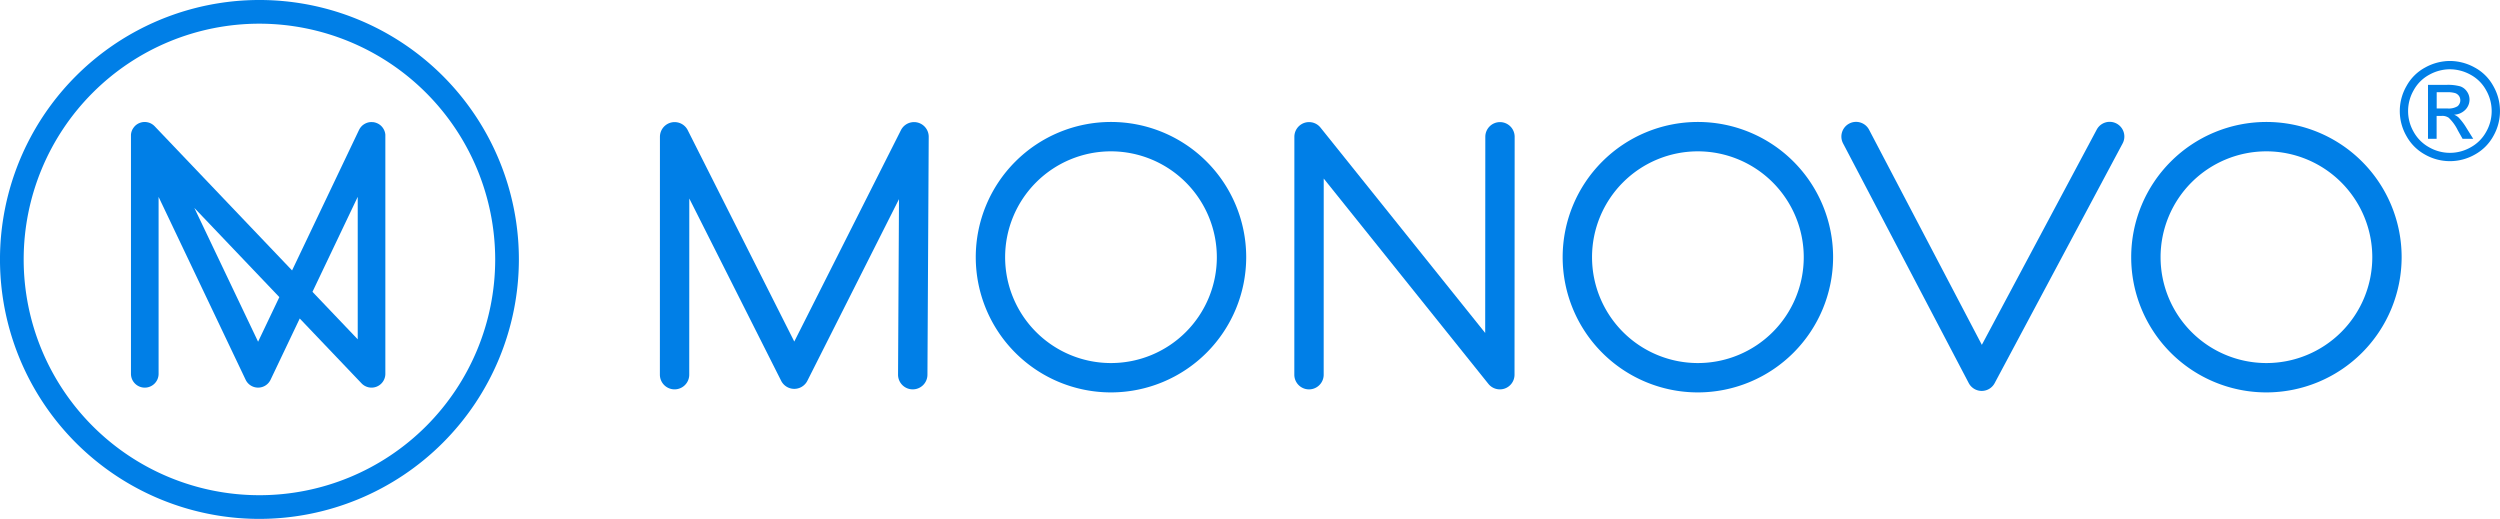 <svg xmlns="http://www.w3.org/2000/svg" xmlns:xlink="http://www.w3.org/1999/xlink" id="Group_837" data-name="Group 837" width="334.251" height="69.376" viewBox="0 0 334.251 69.376"><defs><clipPath id="clip-path"><rect id="Rectangle_376" data-name="Rectangle 376" width="334.251" height="69.376" fill="none"></rect></clipPath></defs><g id="Group_836" data-name="Group 836" transform="translate(0 0)" clip-path="url(#clip-path)"><path id="Path_278" data-name="Path 278" d="M46.4,13.341c0-.034,0-.069,0-.1s-.006-.058-.01-.088a.789.789,0,0,0-.013-.083c-.006-.034-.011-.068-.02-.1l-.017-.069c-.01-.035-.021-.071-.033-.106s-.014-.041-.023-.061c-.013-.035-.027-.071-.042-.1l-.03-.062c-.016-.031-.031-.062-.048-.092s-.028-.048-.044-.071a.858.858,0,0,0-.049-.075c-.018-.027-.038-.052-.058-.078s-.031-.041-.048-.061-.047-.052-.071-.078l-.049-.051-.078-.071-.059-.049c-.025-.02-.051-.04-.078-.058l-.075-.051-.071-.044-.1-.051-.034-.018-.033-.014-.1-.04c-.027-.011-.055-.021-.082-.031l-.079-.024c-.035-.01-.072-.02-.107-.027l-.057-.011c-.045-.008-.089-.016-.134-.02l-.037,0c-.052,0-.1-.007-.154-.007h-.031c-.051,0-.1,0-.151.007l-.041,0c-.045.006-.089.011-.133.02l-.055.011q-.057.013-.115.03l-.064.018-.1.038c-.021.008-.044.017-.065.027s-.066.031-.1.048-.04.02-.058.031c-.034.018-.066.038-.1.059l-.051.033c-.033.023-.065.048-.1.072-.014.013-.03.024-.044.035-.03.025-.061.054-.089.082l-.042.041-.076.083c-.016.018-.031.037-.045.055s-.04.052-.059.078-.035.051-.052.078-.027.044-.04.066-.038.068-.055.1l-.017.03L33.929,31.383,15.584,12.135l-.016-.017-.008-.008c-.03-.031-.059-.059-.09-.088s-.041-.037-.062-.054-.049-.041-.075-.059l-.055-.041-.082-.054c-.018-.01-.035-.021-.054-.033-.037-.021-.075-.04-.112-.059L15,11.707c-.045-.021-.09-.04-.136-.057l-.061-.02c-.03-.01-.059-.018-.09-.027s-.047-.013-.069-.018l-.085-.017q-.057-.011-.115-.017c-.033,0-.064-.008-.1-.01l-.089,0c-.023,0-.045,0-.066,0s-.061,0-.092,0l-.069.006-.086.01c-.048.008-.095.017-.143.028l-.061.017c-.035.01-.071.02-.106.033l-.051.017-.044.016-.089.04-.018.008-.007,0c-.051.025-.1.052-.15.082l-.037.023c-.034.021-.068.044-.1.068l-.049.038c-.028.021-.055.045-.082.069l-.044.037c-.037.035-.071.071-.1.107l-.042.049c-.021.025-.041.049-.061.076l-.038.052c-.021.031-.042.062-.062.093l-.024.04a1.48,1.48,0,0,0-.074.141l-.013.028q-.028.061-.051.123l-.014.041c-.014.041-.027.082-.038.124l-.008.034c-.013.054-.024.107-.033.163v.01c-.007.049-.011.1-.014.148,0,.018,0,.038,0,.058s0,.038,0,.058V45.207a1.847,1.847,0,0,0,3.694,0V21.551L27.72,46a1.847,1.847,0,0,0,3.334,0l3.9-8.189,8.262,8.668A1.846,1.846,0,0,0,46.4,45.207V13.383l0-.042M29.386,40.915l-8.524-17.89L32.228,34.952Zm7.27-6.67,6.051-12.7V40.594Z" transform="translate(5.121 4.773)" fill="#007fe7"></path><path id="Path_279" data-name="Path 279" d="M34.688,3.167A31.521,31.521,0,1,0,66.208,34.69,31.558,31.558,0,0,0,34.688,3.167m0,66.209A34.688,34.688,0,1,1,69.375,34.69,34.727,34.727,0,0,1,34.688,69.376" transform="translate(0 0)" fill="#007fe7"></path><path id="Path_280" data-name="Path 280" d="M96.218,47.281H96.2a1.965,1.965,0,0,1-1.952-1.974l.127-23.461L82.125,46.132a1.963,1.963,0,0,1-3.506,0L66.338,21.761c0,9.373-.007,23.4-.007,23.556a1.962,1.962,0,1,1-3.925,0c0-.229.007-31.807.007-31.807a1.963,1.963,0,0,1,3.715-.884L80.374,40.888,94.634,12.625a1.963,1.963,0,0,1,3.715.895l-.171,31.808a1.963,1.963,0,0,1-1.961,1.952" transform="translate(25.821 4.778)" fill="#007fe7"></path><path id="Path_281" data-name="Path 281" d="M110.36,47.692a18.079,18.079,0,1,1,18.076-18.079A18.1,18.1,0,0,1,110.36,47.692m0-32.231a14.153,14.153,0,1,0,14.15,14.152,14.17,14.17,0,0,0-14.15-14.152" transform="translate(38.182 4.773)" fill="#007fe7"></path><path id="Path_282" data-name="Path 282" d="M165.861,47.692A18.079,18.079,0,1,1,183.94,29.613a18.1,18.1,0,0,1-18.079,18.079m0-32.231a14.153,14.153,0,1,0,14.155,14.152,14.168,14.168,0,0,0-14.155-14.152" transform="translate(61.146 4.773)" fill="#007fe7"></path><path id="Path_283" data-name="Path 283" d="M219.627,47.692a18.079,18.079,0,1,1,18.079-18.079,18.1,18.1,0,0,1-18.079,18.079m0-32.231a14.153,14.153,0,1,0,14.155,14.152,14.168,14.168,0,0,0-14.155-14.152" transform="translate(83.394 4.773)" fill="#007fe7"></path><path id="Path_284" data-name="Path 284" d="M149.883,47.281a1.961,1.961,0,0,1-1.531-.735L126.336,19.094l-.006,26.225a1.963,1.963,0,1,1-3.926,0l.007-31.807a1.963,1.963,0,0,1,3.495-1.229l22.018,27.455.016-26.228a1.963,1.963,0,0,1,1.962-1.962h0a1.963,1.963,0,0,1,1.961,1.965l-.018,31.807a1.963,1.963,0,0,1-1.312,1.852,2,2,0,0,1-.65.11" transform="translate(50.647 4.778)" fill="#007fe7"></path><path id="Path_285" data-name="Path 285" d="M192.9,47.5h-.007a1.963,1.963,0,0,1-1.732-1.052l-16.783-32.01a1.964,1.964,0,1,1,3.478-1.824l15.059,28.725,15.359-28.776a1.963,1.963,0,0,1,3.464,1.849L194.63,46.457A1.962,1.962,0,0,1,192.9,47.5" transform="translate(72.058 4.766)" fill="#007fe7"></path><path id="Path_286" data-name="Path 286" d="M233.654,5.766a6.868,6.868,0,0,1,3.293.865,6.148,6.148,0,0,1,2.5,2.477,6.729,6.729,0,0,1,.013,6.689,6.234,6.234,0,0,1-2.477,2.481,6.737,6.737,0,0,1-6.666,0,6.271,6.271,0,0,1-2.481-2.481,6.7,6.7,0,0,1,.014-6.689,6.172,6.172,0,0,1,2.507-2.477,6.869,6.869,0,0,1,3.294-.865m0,1.11a5.7,5.7,0,0,0-2.747.722,5.192,5.192,0,0,0-2.091,2.068,5.568,5.568,0,0,0-.014,5.574,5.259,5.259,0,0,0,2.074,2.068,5.579,5.579,0,0,0,5.556,0,5.226,5.226,0,0,0,2.068-2.068,5.6,5.6,0,0,0-.014-5.574A5.154,5.154,0,0,0,236.4,7.6a5.712,5.712,0,0,0-2.743-.722m-2.938,9.293V8.961h2.476a6.067,6.067,0,0,1,1.838.2,1.788,1.788,0,0,1,.9.7,1.854,1.854,0,0,1,.338,1.056,1.923,1.923,0,0,1-.564,1.377,2.225,2.225,0,0,1-1.5.656,1.991,1.991,0,0,1,.612.382,8.167,8.167,0,0,1,1.066,1.429l.879,1.411h-1.421l-.639-1.135a5.841,5.841,0,0,0-1.216-1.678,1.5,1.5,0,0,0-.933-.249h-.683v3.062Zm1.162-4.056h1.411a2.269,2.269,0,0,0,1.381-.3,1.037,1.037,0,0,0,.191-1.371,1.055,1.055,0,0,0-.493-.376,3.633,3.633,0,0,0-1.166-.124h-1.323Z" transform="translate(93.905 2.386)" fill="#007fe7"></path></g></svg>